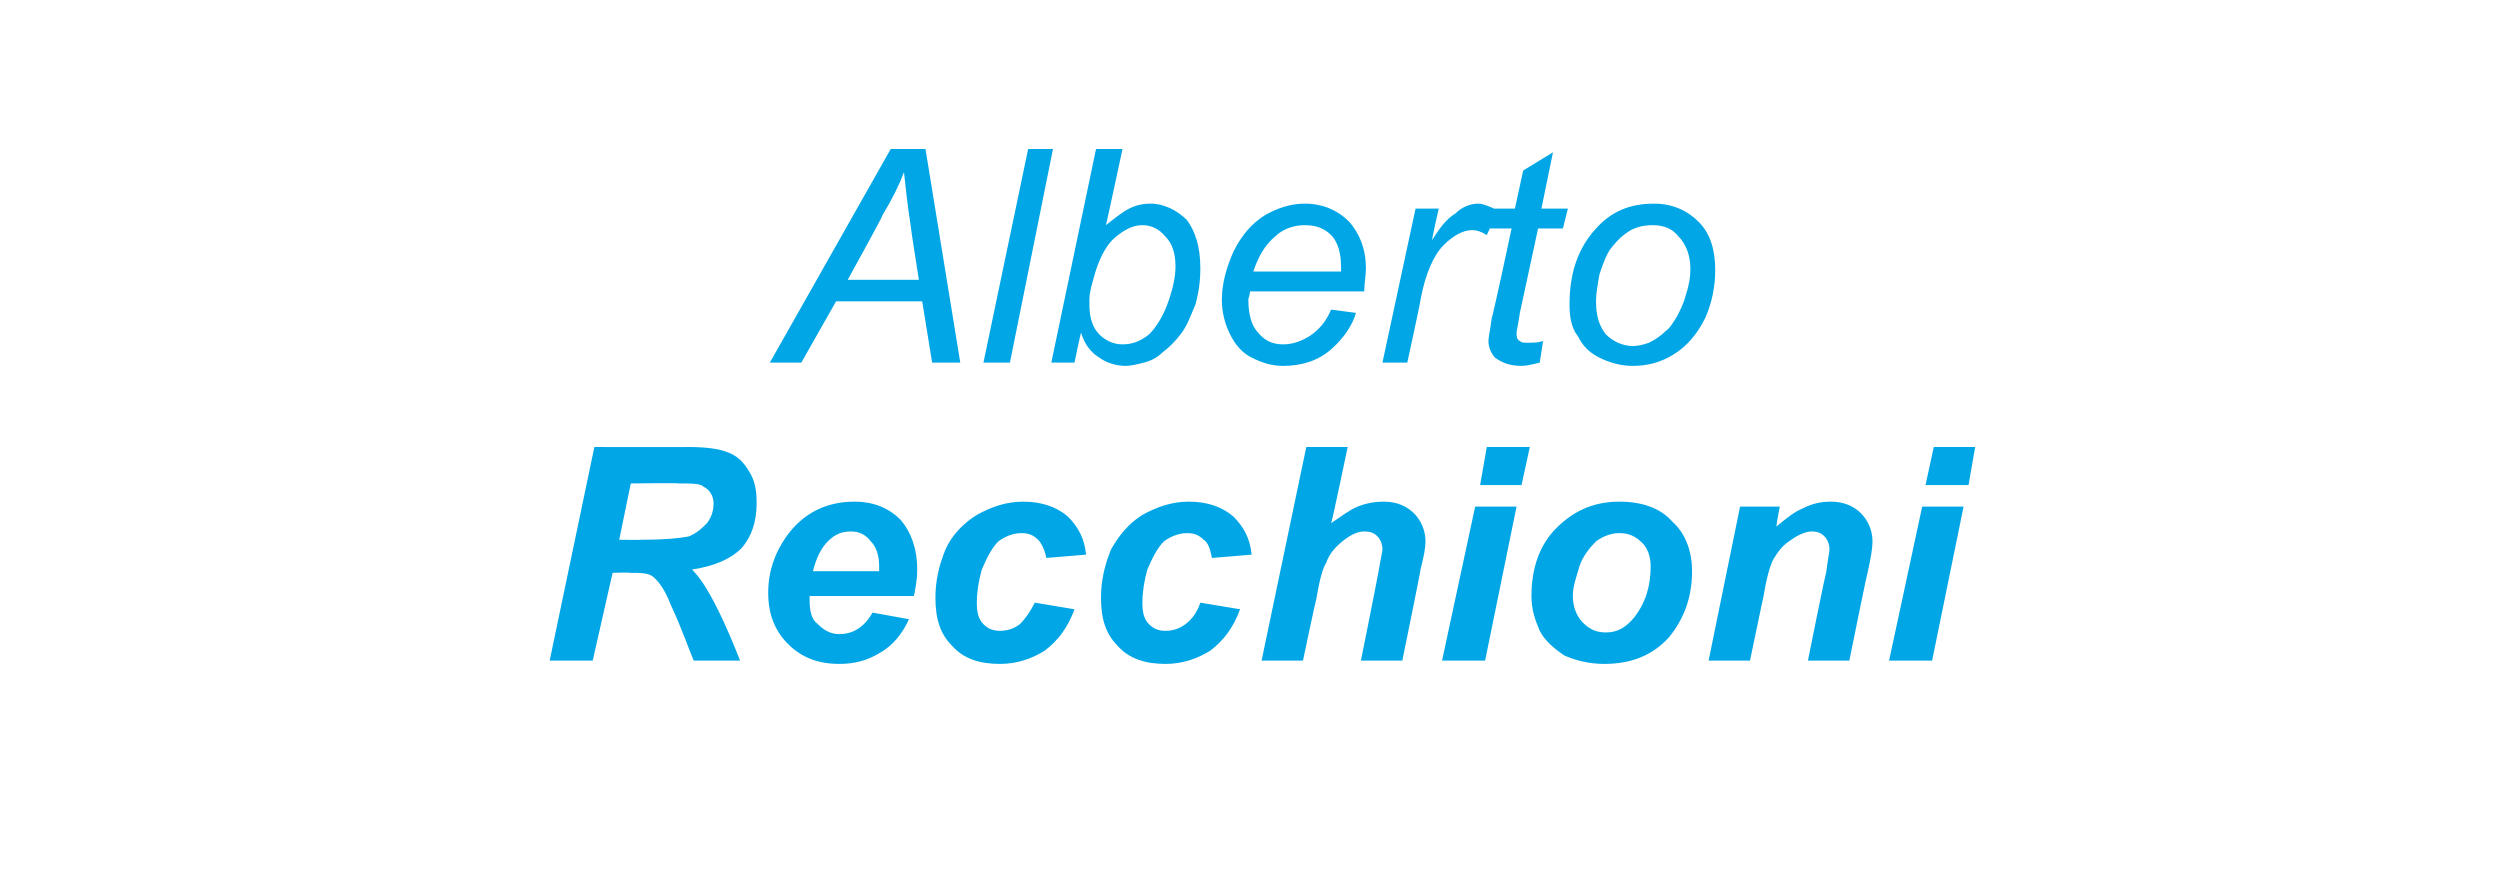 <svg xmlns="http://www.w3.org/2000/svg" width="151" height="52.8" style="top:-1px" viewBox="0 -1 151 52.8"><path fill="#00a6e5" d="M35.8 38.9h-2.6L35.9 26s5.71.01 5.7 0c1 0 1.8.1 2.3.3.6.2 1 .6 1.3 1.1.4.6.5 1.2.5 2 0 1.1-.3 2-.9 2.7-.7.7-1.7 1.1-3 1.3.3.3.6.7.9 1.2.6 1 1.3 2.5 2 4.3h-2.8c-.3-.7-.7-1.9-1.4-3.4-.3-.8-.7-1.4-1.1-1.7-.3-.2-.7-.2-1.4-.2.04-.04-1 0-1 0l-1.2 5.3Zm1.6-7.3s1.37.02 1.4 0c1.4 0 2.3-.1 2.8-.2.5-.2.8-.5 1.1-.8.3-.4.4-.8.4-1.2 0-.4-.2-.8-.6-1-.2-.2-.7-.2-1.5-.2 0-.04-2.9 0-2.9 0l-.7 3.4Zm18 1.8c0 .6-.1 1.1-.2 1.6h-6.3v.2c0 .7.1 1.2.5 1.5.4.4.8.6 1.3.6.8 0 1.5-.4 2-1.3l2.2.4c-.4.9-1 1.6-1.7 2-.8.5-1.6.7-2.5.7-1.3 0-2.3-.4-3.1-1.2-.8-.8-1.2-1.8-1.2-3.1s.4-2.4 1.1-3.4c1-1.4 2.4-2.1 4.1-2.1 1.2 0 2.1.4 2.8 1.1.6.7 1 1.7 1 3Zm-2.3.1v-.3c0-.7-.2-1.2-.5-1.5-.3-.4-.7-.6-1.2-.6-.6 0-1 .2-1.4.6-.4.4-.7 1-.9 1.8h4Zm9.4 1.9 2.4.4c-.4 1.1-1 1.9-1.8 2.5-.8.5-1.7.8-2.7.8-1.2 0-2.2-.3-2.9-1.1-.7-.7-1-1.6-1-2.9 0-1 .2-1.9.6-2.9.4-.9 1.1-1.6 1.9-2.1.9-.5 1.8-.8 2.8-.8 1.1 0 2 .3 2.7.9.6.6 1 1.3 1.1 2.3l-2.4.2c-.1-.5-.3-.9-.5-1.1-.3-.3-.6-.4-1-.4-.5 0-1 .2-1.4.5-.4.4-.7 1-1 1.7-.2.7-.3 1.4-.3 2 0 .6.1 1 .4 1.3.3.3.6.4 1 .4s.8-.1 1.2-.4c.3-.3.6-.7.9-1.3Zm10 0 2.4.4c-.4 1.1-1 1.9-1.8 2.5-.8.5-1.7.8-2.7.8-1.2 0-2.2-.3-2.9-1.1-.7-.7-1-1.6-1-2.9 0-1 .2-1.9.6-2.9.5-.9 1.1-1.6 1.9-2.1.9-.5 1.8-.8 2.8-.8 1.1 0 2 .3 2.7.9.6.6 1 1.3 1.1 2.3l-2.4.2c-.1-.5-.2-.9-.5-1.1-.3-.3-.6-.4-1-.4-.5 0-1 .2-1.4.5-.4.4-.7 1-1 1.7-.2.7-.3 1.4-.3 2 0 .6.1 1 .4 1.3.3.3.6.4 1 .4s.8-.1 1.2-.4c.4-.3.7-.7.9-1.3Zm6.2 3.5h-2.5L78.9 26h2.5s-.96 4.6-1 4.6c.6-.4 1.1-.8 1.6-1 .5-.2 1-.3 1.6-.3.8 0 1.4.3 1.8.7.4.4.7 1 .7 1.7 0 .4-.1.9-.3 1.7.02.03-1.1 5.5-1.1 5.5h-2.5s1.12-5.57 1.1-5.6c.1-.6.2-1 .2-1.1 0-.3-.1-.6-.3-.8-.2-.2-.4-.3-.8-.3s-.8.2-1.2.5c-.5.4-.9.8-1.1 1.4-.2.3-.4 1-.6 2.2-.02-.01-.8 3.7-.8 3.7ZM89.8 26h2.6l-.5 2.3h-2.5l.4-2.3Zm-.7 3.6h2.5l-1.9 9.3h-2.6l2-9.3Zm3.4 5.4c0-1.7.5-3.1 1.5-4.1 1-1 2.2-1.6 3.8-1.6 1.4 0 2.5.4 3.2 1.2.8.7 1.2 1.8 1.2 3 0 1.6-.5 2.9-1.4 4-1 1.1-2.3 1.6-3.9 1.6-.9 0-1.7-.2-2.4-.5-.6-.4-1.2-.9-1.5-1.5-.3-.7-.5-1.3-.5-2.1Zm6.2 1.3c.7-.9 1-1.9 1-3.1 0-.6-.2-1.1-.5-1.4-.4-.4-.8-.6-1.4-.6-.5 0-1 .2-1.4.5-.4.4-.8.9-1 1.5-.2.7-.4 1.2-.4 1.8 0 .6.2 1.2.6 1.6.4.4.8.6 1.4.6.7 0 1.2-.3 1.7-.9Zm6.4-6.7h2.4s-.23 1.17-.2 1.2c.6-.5 1.1-.9 1.6-1.1.6-.3 1.1-.4 1.7-.4.8 0 1.4.3 1.8.7.4.4.7 1 .7 1.7 0 .4-.1 1-.3 1.9-.03.01-1.1 5.3-1.1 5.3h-2.5s1.06-5.31 1.1-5.3c.1-.8.2-1.3.2-1.4 0-.3-.1-.6-.3-.8-.2-.2-.4-.3-.8-.3-.3 0-.8.2-1.2.5-.5.3-.8.7-1.1 1.2-.2.4-.4 1.1-.6 2.3 0-.04-.8 3.8-.8 3.8h-2.5l1.9-9.3Zm11.7-3.6h2.5l-.4 2.3h-2.6l.5-2.3Zm-.7 3.6h2.5l-1.9 9.3h-2.6l2-9.3ZM46.5 20.9 53.8 8h2.1L58 20.9h-1.7l-.6-3.7h-5.2l-2.1 3.7h-1.9Zm4.7-5h4.3s-.52-3.28-.5-3.3c-.2-1.3-.3-2.3-.4-3.2-.3.8-.7 1.6-1.3 2.6.04.04-2.1 3.9-2.1 3.9Zm8.2 5L62.1 8h1.5L61 20.9h-1.6Zm4.1 0L66.2 8h1.6s-.99 4.61-1 4.6c.5-.4 1-.8 1.4-1 .4-.2.8-.3 1.3-.3.8 0 1.6.4 2.2 1 .5.7.8 1.6.8 2.9 0 .8-.1 1.5-.3 2.2-.3.7-.5 1.3-.9 1.8-.3.4-.7.8-1.1 1.1-.3.3-.7.5-1.1.6-.4.1-.8.2-1.1.2-.6 0-1.2-.2-1.6-.5-.5-.3-.9-.8-1.1-1.5-.04.03-.4 1.8-.4 1.8h-1.4Zm2.7-5.6c-.2.7-.4 1.3-.4 1.8v.3c0 .8.2 1.4.6 1.8.4.4.9.6 1.4.6.6 0 1.1-.2 1.6-.6.4-.4.8-1 1.1-1.8.3-.8.5-1.6.5-2.3 0-.8-.2-1.4-.6-1.8-.4-.5-.9-.7-1.4-.7-.6 0-1.1.3-1.6.7-.5.4-.9 1.1-1.2 2Zm14.2 2.4 1.5.2c-.2.7-.7 1.5-1.5 2.2-.8.7-1.8 1-2.9 1-.7 0-1.3-.2-1.9-.5-.6-.3-1-.8-1.3-1.4-.3-.6-.5-1.3-.5-2.1 0-1 .3-2 .7-2.9.5-1 1.1-1.7 1.9-2.2.7-.4 1.5-.7 2.4-.7 1.1 0 2 .4 2.7 1.1.6.7 1 1.6 1 2.8 0 .5-.1.9-.1 1.4h-6.9c0 .2-.1.4-.1.5 0 .9.2 1.6.6 2 .4.5.9.7 1.5.7s1.1-.2 1.6-.5c.6-.4 1-.9 1.3-1.6Zm-4.7-2.3H81v-.3c0-.8-.2-1.5-.6-1.9-.4-.4-.9-.6-1.6-.6-.6 0-1.3.2-1.8.7-.6.5-1 1.2-1.3 2.1Zm7.8 5.5 2-9.3h1.4s-.43 1.87-.4 1.9c.5-.8.9-1.3 1.4-1.6.4-.4.9-.6 1.4-.6.3 0 .7.2 1.2.4l-.7 1.5c-.3-.2-.6-.3-.9-.3-.5 0-1.1.3-1.7.9-.6.6-1.1 1.7-1.4 3.3.02.05-.8 3.8-.8 3.8h-1.5Zm8.8-1.2c.3 0 .6 0 .9-.1l-.2 1.3c-.4.1-.8.2-1.1.2-.7 0-1.2-.2-1.6-.5-.2-.2-.4-.6-.4-1 0-.2.1-.6.2-1.4.05.01 1.2-5.4 1.2-5.4H90l.3-1.2h1.2l.5-2.3 1.8-1.1-.7 3.4h1.6l-.3 1.2h-1.5l-1.1 5.1c-.1.7-.2 1.1-.2 1.2 0 .2 0 .4.2.5.1.1.2.1.5.1Zm2.5-2.3c0-1.9.5-3.4 1.6-4.6.9-1 2-1.5 3.5-1.5 1.1 0 2 .4 2.7 1.1.7.7 1 1.7 1 2.9 0 1-.2 2-.6 2.9-.5 1-1.1 1.7-1.9 2.2-.8.5-1.6.7-2.5.7-.7 0-1.4-.2-2-.5-.6-.3-1-.7-1.3-1.3-.4-.5-.5-1.2-.5-1.9Zm1.6-.2c0 .9.2 1.5.6 2 .4.4 1 .7 1.6.7.4 0 .7-.1 1-.2.4-.2.7-.4 1-.7.3-.2.5-.6.7-.9.2-.4.4-.8.5-1.2.2-.6.3-1.1.3-1.7 0-.8-.3-1.5-.7-1.9-.4-.5-.9-.7-1.6-.7-.5 0-.9.1-1.3.3-.5.3-.8.6-1.2 1.1-.3.4-.5 1-.7 1.6-.1.6-.2 1.1-.2 1.6Z"/></svg>